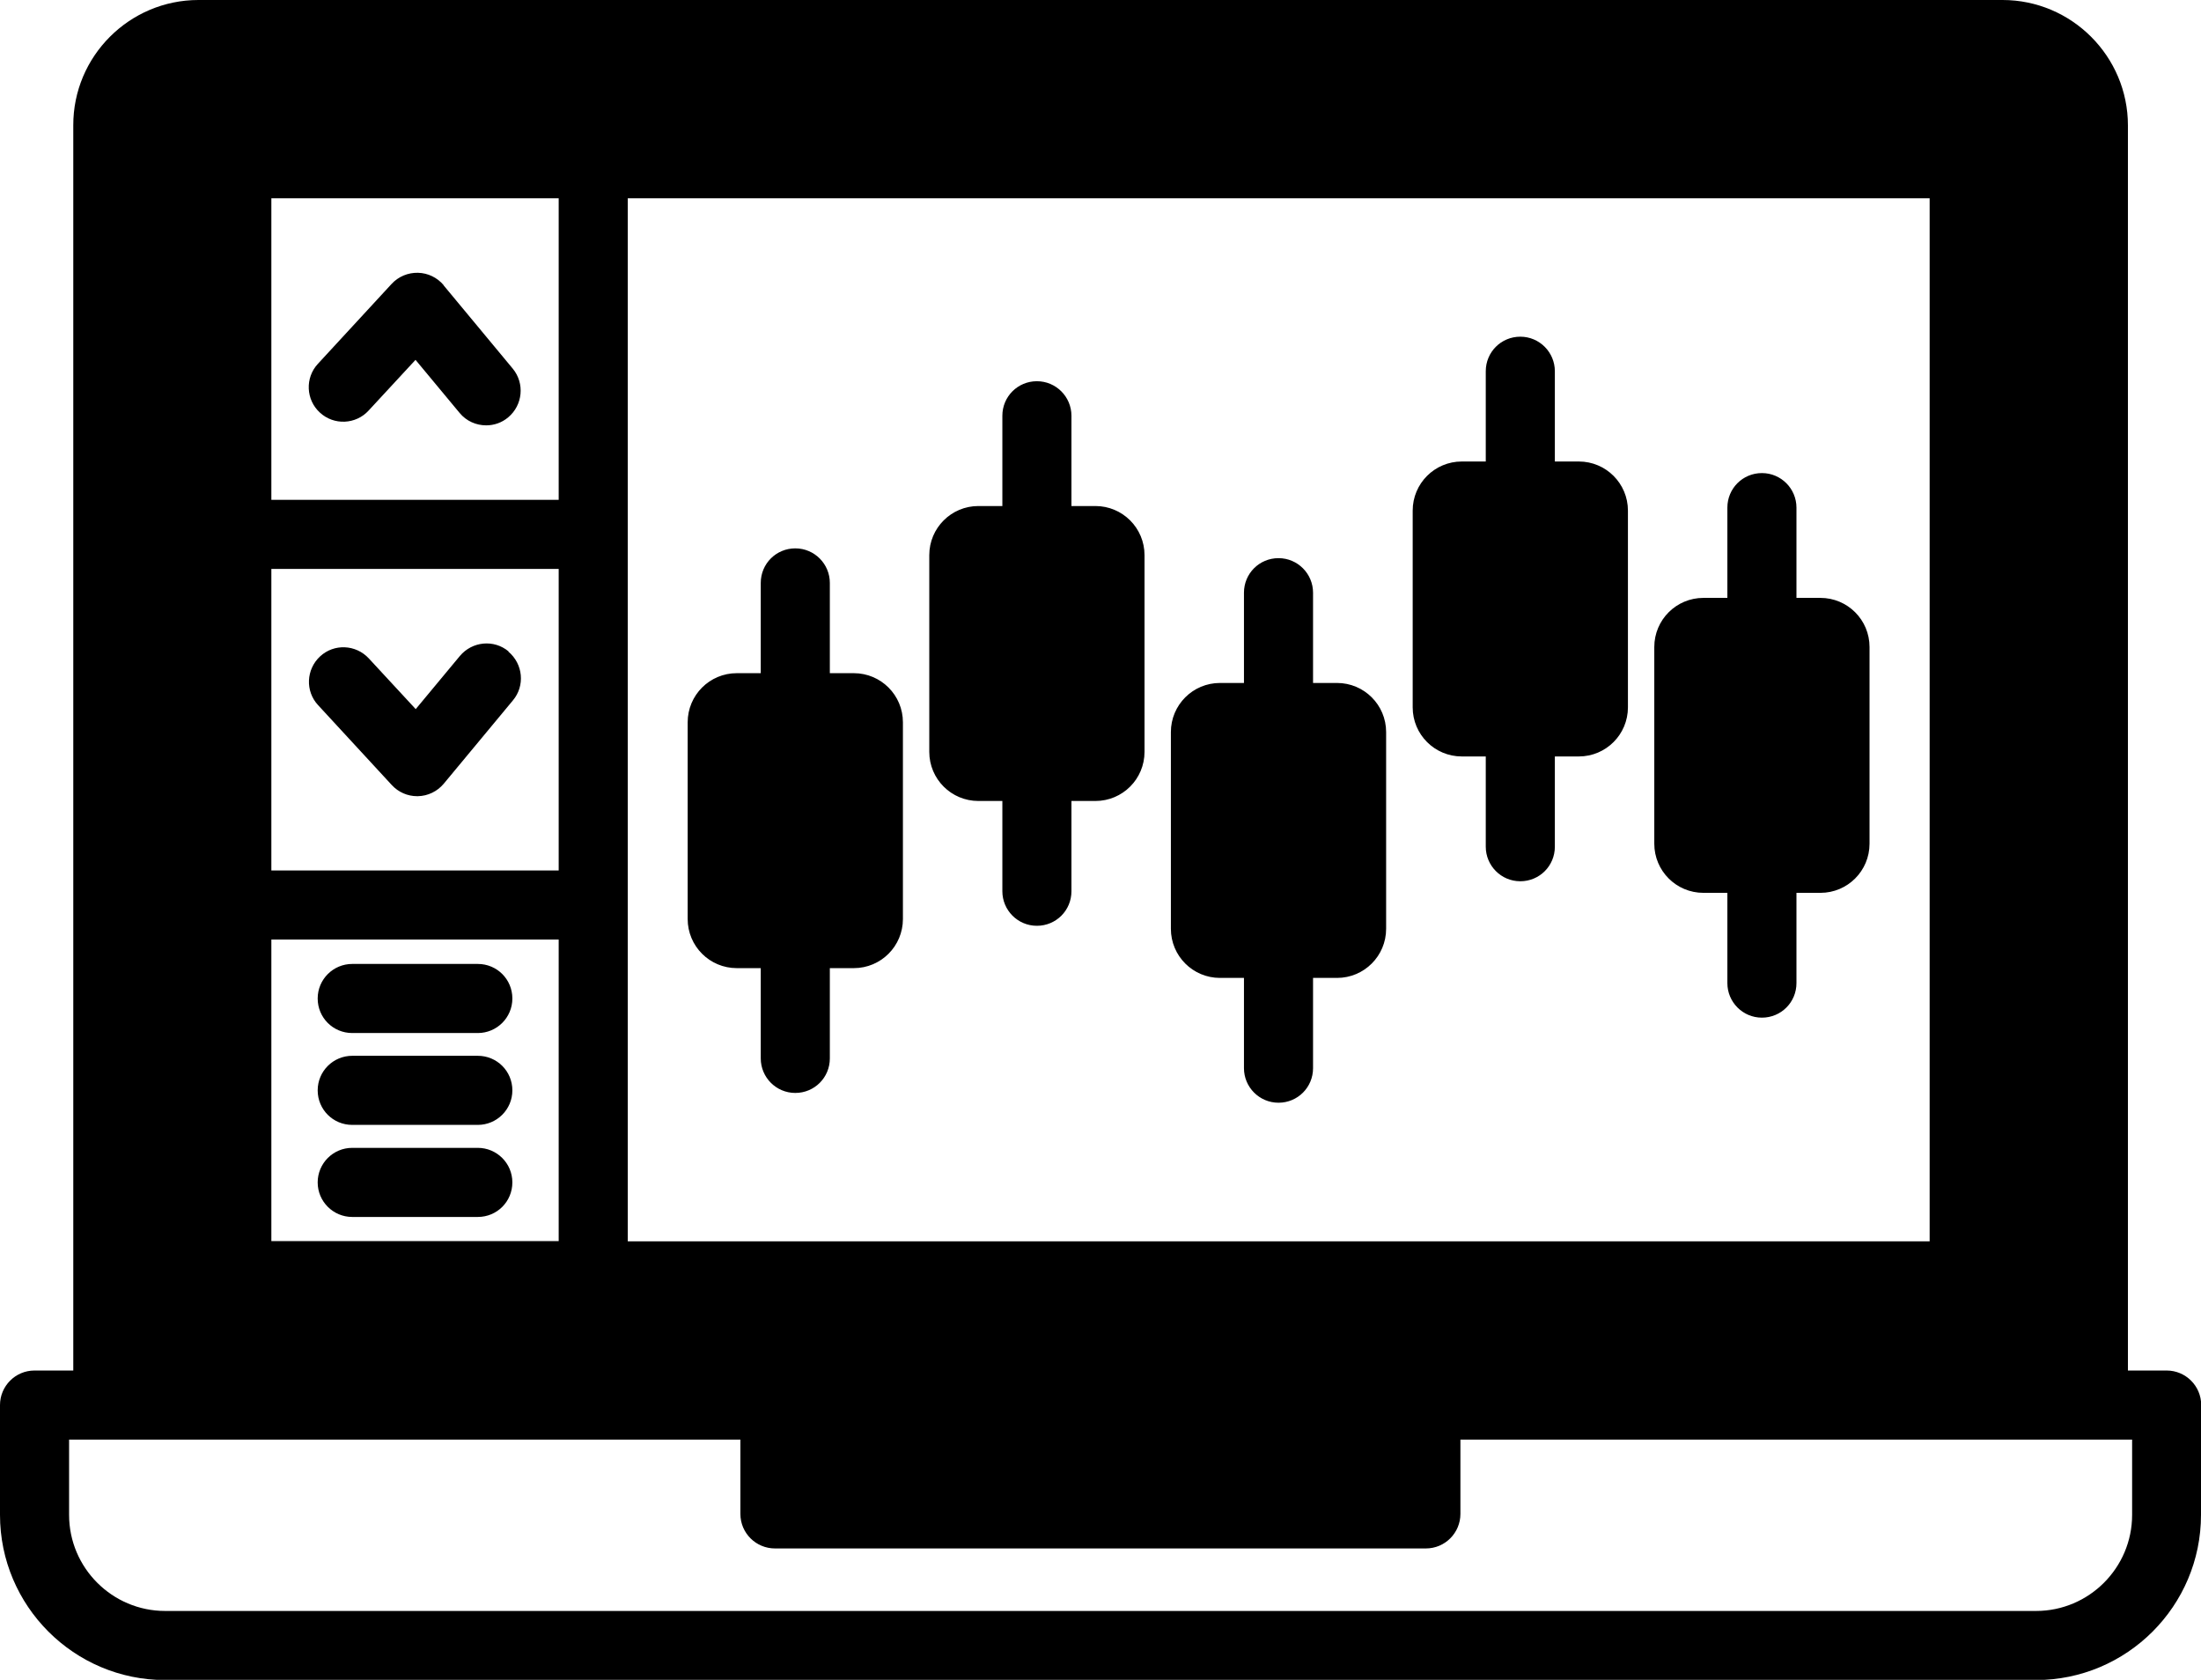 <?xml version="1.0" encoding="UTF-8"?>
<svg id="Layer_1" data-name="Layer 1" xmlns="http://www.w3.org/2000/svg" viewBox="0 0 110.23 84.12">
  <path d="M15.91,59.21c0-.95.77-1.73,1.73-1.73h6.29c.95,0,1.73.77,1.73,1.73s-.77,1.73-1.73,1.73h-6.29c-.95,0-1.73-.77-1.73-1.73ZM110.23,70.36v5.5c0,4.56-3.71,8.27-8.27,8.27H8.27c-4.56,0-8.27-3.71-8.27-8.27v-5.5c0-.95.77-1.73,1.73-1.73h1.94V6.28C3.66,2.82,6.48,0,9.94,0h90.35c3.46,0,6.28,2.82,6.28,6.28v62.35h1.94c.95,0,1.73.77,1.73,1.73h0ZM31.44,9.93v52.23h65.2V9.93H31.44ZM27.98,43.59v-15.1h-14.39v15.1h14.39ZM13.59,47.05v15.1h14.39v-15.1h-14.39ZM27.98,25.03v-15.1h-14.39v15.1h14.39ZM106.77,72.09h-33.63v3.72c0,.95-.77,1.73-1.73,1.73h-32.6c-.95,0-1.73-.77-1.73-1.73v-3.72H3.46v3.77c0,2.65,2.16,4.81,4.81,4.81h93.7c2.65,0,4.81-2.16,4.81-4.81v-3.77ZM17.64,51.73h6.29c.95,0,1.73-.77,1.73-1.73s-.77-1.73-1.73-1.73h-6.29c-.95,0-1.73.77-1.73,1.73s.77,1.73,1.73,1.73ZM22.22,14.28c-.32-.38-.79-.61-1.29-.62-.5-.01-.98.19-1.32.56l-3.69,4c-.65.7-.6,1.8.1,2.44.7.65,1.8.6,2.44-.1l2.35-2.54,2.21,2.66c.34.41.83.62,1.33.62.39,0,.78-.13,1.1-.4.73-.61.84-1.7.23-2.44l-3.47-4.18ZM17.64,56.33h6.29c.95,0,1.73-.77,1.73-1.73s-.77-1.73-1.73-1.73h-6.29c-.95,0-1.73.77-1.73,1.73s.77,1.73,1.73,1.73ZM25.47,32.62c-.73-.61-1.82-.51-2.44.23l-2.21,2.66-2.35-2.54c-.65-.7-1.74-.75-2.44-.1-.7.65-.75,1.74-.1,2.44l3.69,4c.33.36.79.56,1.27.56.01,0,.03,0,.04,0,.5-.01.97-.24,1.29-.62l3.47-4.18c.61-.73.51-1.82-.23-2.44h0ZM61.1,48.97h1.2v4.52c0,.95.77,1.73,1.73,1.73s1.73-.77,1.73-1.73v-4.52h1.2c1.36,0,2.46-1.1,2.46-2.46v-9.85c0-1.36-1.1-2.46-2.46-2.46h-1.2v-4.52c0-.95-.77-1.73-1.73-1.73s-1.73.77-1.73,1.73v4.52h-1.2c-1.36,0-2.46,1.1-2.46,2.46v9.85c0,1.36,1.1,2.46,2.46,2.46ZM49,40.11h1.2v4.52c0,.95.77,1.73,1.73,1.73s1.73-.77,1.73-1.73v-4.52h1.2c1.36,0,2.46-1.1,2.46-2.46v-9.85c0-1.36-1.1-2.46-2.46-2.46h-1.2v-4.52c0-.95-.77-1.73-1.73-1.73s-1.73.77-1.73,1.73v4.52h-1.2c-1.36,0-2.46,1.1-2.46,2.46v9.85c0,1.36,1.1,2.46,2.46,2.46h0ZM73.21,37.88h1.2v4.52c0,.95.77,1.73,1.73,1.73s1.73-.77,1.73-1.73v-4.52h1.2c1.36,0,2.46-1.1,2.46-2.46v-9.85c0-1.36-1.1-2.46-2.46-2.46h-1.2v-4.52c0-.95-.77-1.73-1.73-1.73s-1.73.77-1.73,1.73v4.52h-1.2c-1.36,0-2.46,1.1-2.46,2.46v9.85c0,1.36,1.1,2.46,2.46,2.46h0ZM85.31,44.71h1.2v4.52c0,.95.77,1.73,1.73,1.73s1.73-.77,1.73-1.73v-4.52h1.2c1.36,0,2.46-1.1,2.46-2.46v-9.85c0-1.36-1.1-2.46-2.46-2.46h-1.2v-4.52c0-.95-.77-1.73-1.73-1.73s-1.73.77-1.73,1.73v4.52h-1.2c-1.36,0-2.46,1.1-2.46,2.46v9.85c0,1.36,1.1,2.46,2.46,2.46ZM36.9,48.48h1.2v4.52c0,.95.77,1.73,1.73,1.73s1.73-.77,1.73-1.73v-4.52h1.2c1.36,0,2.46-1.1,2.46-2.46v-9.85c0-1.36-1.1-2.46-2.46-2.46h-1.2v-4.52c0-.95-.77-1.73-1.73-1.73s-1.73.77-1.73,1.73v4.52h-1.2c-1.36,0-2.46,1.1-2.46,2.46v9.85c0,1.36,1.1,2.46,2.46,2.46Z"/>
</svg>
